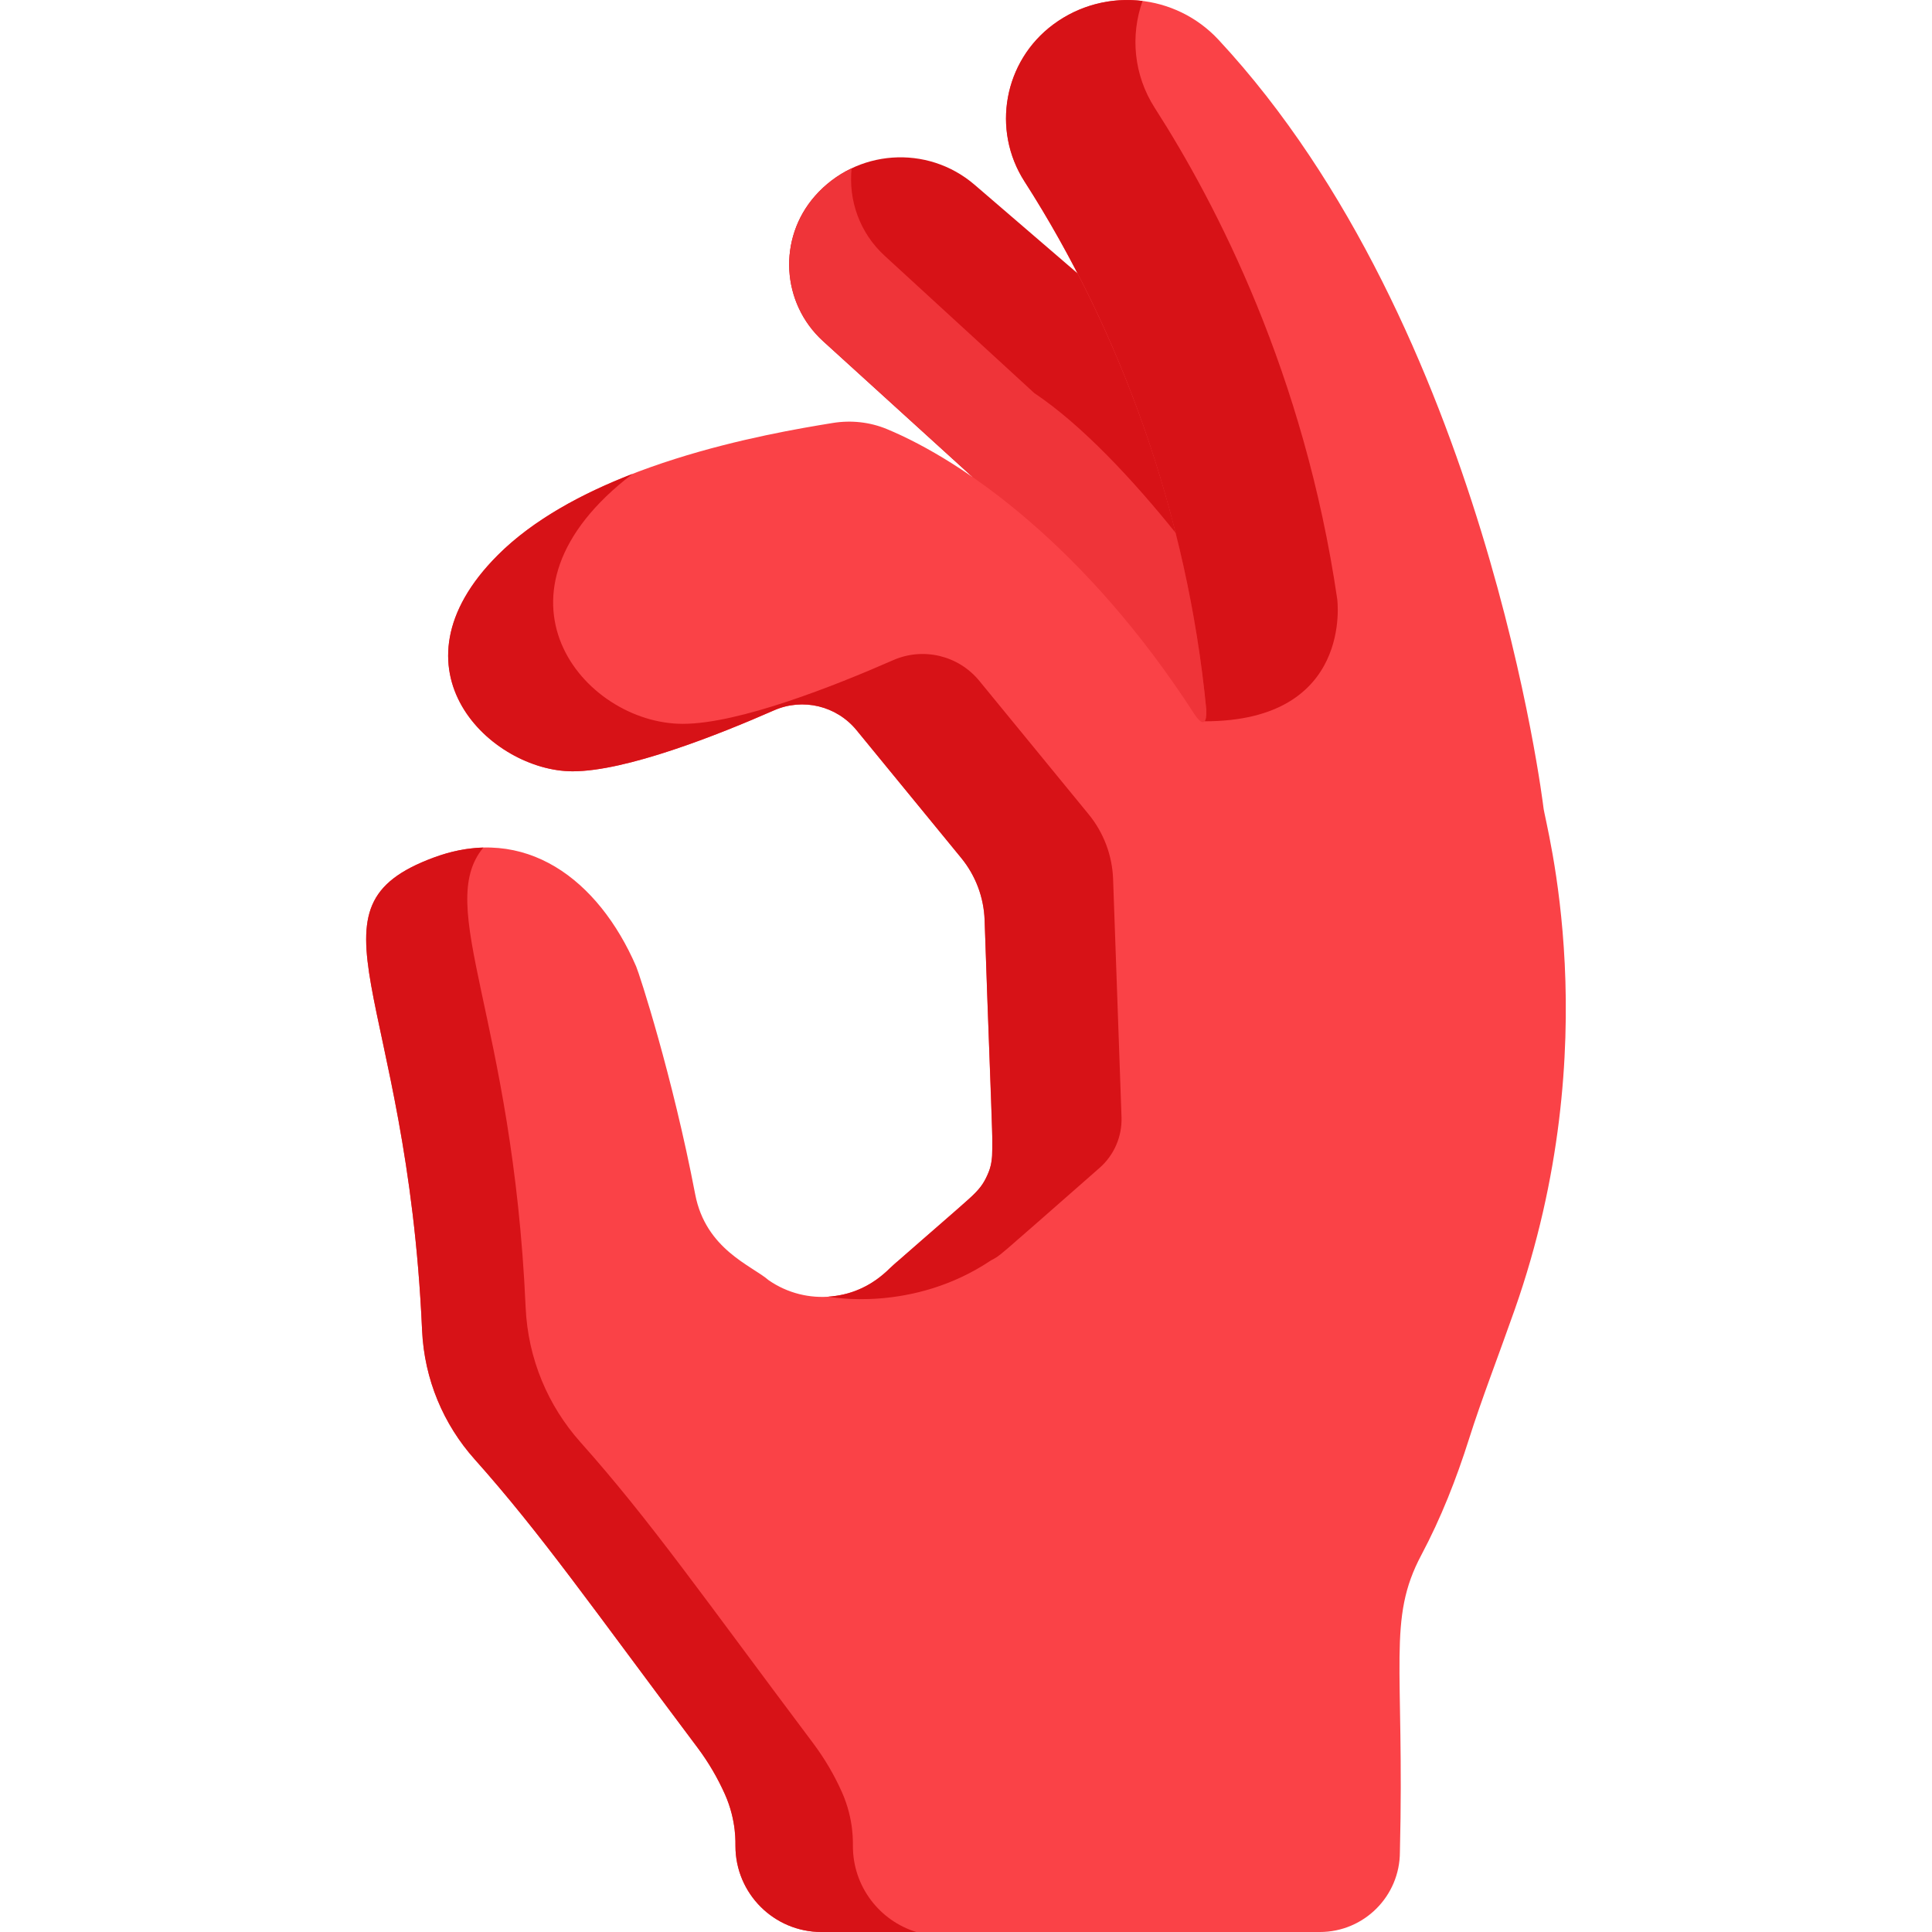 <?xml version="1.0"?>
<svg xmlns="http://www.w3.org/2000/svg" xmlns:xlink="http://www.w3.org/1999/xlink" xmlns:svgjs="http://svgjs.com/svgjs" version="1.1" width="512" height="512" x="0" y="0" viewBox="0 0 512 512" style="enable-background:new 0 0 512 512" xml:space="preserve" class=""><g>
<path xmlns="http://www.w3.org/2000/svg" style="" d="M218.132,90.418l39.601,35.999l-0.073,0.613c26.289,17.558,57.566,62.279,63.525,74.718l0.206,0.432  c-3.74-52.339-18.765-98.775-34.089-128.25c-44.225-38.04-23.074-19.847-29.036-24.975c-12.547-10.758-31.413-9.416-42.312,3.008  l0,0C206.075,63.229,207.043,80.336,218.132,90.418z" fill="#d71217" data-original="#e8c842" class=""/>
<path xmlns="http://www.w3.org/2000/svg" style="" d="M274.096,104.169L234.53,67.863c-6.735-6.123-9.729-14.837-8.834-23.26  c-3.61,1.711-6.938,4.166-9.738,7.358l0,0c-9.882,11.267-8.915,28.374,2.174,38.456l39.601,35.999l-0.073,0.613  c26.289,17.558,57.566,62.279,63.525,74.718l0.206,0.432c-1.532-21.435-4.958-41.876-9.521-60.571  C300.348,127.225,286.659,112.56,274.096,104.169z" fill="#ef3439" data-original="#dbbc3b" class=""/>
<path xmlns="http://www.w3.org/2000/svg" style="" d="M409.023,213.956c0,0-15.298-127.278-86.1-203.414c-11.446-12.309-30.305-14.073-43.801-4.053l0,0  c-13.085,9.716-16.419,27.9-7.613,41.614c17.141,26.695,41.9,75.234,48.169,139.9c0.286,6.702-3.07,1.35-3.07,1.35l-0.007,0.006  c-28.651-44.415-61.199-67.195-81.558-75.647c-4.535-1.883-9.51-2.408-14.357-1.621c-17.224,2.794-64.728,10.984-88.774,35.029  c-30.283,30.283-1.653,57.283,19.837,57.283c14.204,0,38.517-9.627,53.372-16.155c7.643-3.359,16.583-1.203,21.874,5.255  l27.736,33.858c3.811,4.653,5.992,10.428,6.204,16.44l2.138,60.385c0.174,4.93-1.879,9.676-5.591,12.924l-21.595,18.898  c-8.474,8.851-22.123,10.23-32.197,3.253c-4.376-3.83-16.65-8.118-19.451-22.745c-6.044-31.55-14.779-58.399-15.659-60.426  c-9.984-22.999-29.385-37.82-53.628-28.836c-36.142,13.393-7.081,35.138-3.096,125.224c0.581,13.138,5.731,25.049,13.89,34.197  c17.748,19.899,31.1,39.169,59.187,76.573c2.833,3.799,5.238,7.9,7.172,12.228l0,0c3.194,7.146,2.754,13.274,2.799,13.729  c0,12.59,10.206,22.796,22.796,22.796h132.07c11.72,0,21.221-9.501,21.221-21.221c1.224-49.917-3.383-61.637,5.681-78.686  c5.211-9.808,9.284-20.168,12.635-30.757c3.352-10.596,7.748-21.867,12.106-34.262C426.297,276.294,409.35,217.938,409.023,213.956z  " fill="#fa4247" data-original="#f4d44e" class=""/>
<g xmlns="http://www.w3.org/2000/svg">
	<path style="" d="M226.028,489.24c-0.047-0.474,0.412-6.874-2.924-14.337l0,0c-2.02-4.519-4.532-8.801-7.491-12.769   c-29.331-39.06-43.275-59.184-61.809-79.964c-8.52-9.553-13.899-21.992-14.505-35.712c-3.402-76.893-24.288-106.104-11.2-121.848   c-4.19,0.108-8.583,0.954-13.147,2.645c-36.142,13.393-7.081,35.138-3.096,125.224c0.581,13.138,5.731,25.049,13.89,34.197   c17.748,19.899,31.1,39.169,59.187,76.573c2.833,3.799,5.238,7.9,7.172,12.228l0,0c3.194,7.146,2.754,13.274,2.799,13.729   c0,12.59,10.206,22.796,22.796,22.796h25.137C233.105,509.011,226.028,499.953,226.028,489.24z" fill="#d71217" data-original="#e8c842" class=""/>
	<path style="" d="M294.982,232.967c-0.222-6.277-2.498-12.309-6.479-17.169l-28.966-35.358   c-5.525-6.744-14.861-8.996-22.843-5.488c-15.512,6.817-40.904,16.871-55.736,16.871c-26.363,0-54.963-34.461-13.327-66.239   c-13.35,5.178-26.326,12.143-35.721,21.537c-30.283,30.283-1.653,57.283,19.837,57.283c14.204,0,38.517-9.627,53.372-16.155   c7.643-3.359,16.583-1.203,21.874,5.255l27.736,33.858c3.811,4.653,5.992,10.428,6.204,16.44c2.05,62.734,3.03,62.551,0.639,67.8   c-2.031,4.425-3.368,4.827-23.689,22.658l0,0c-2.142,1.56-7.263,8.596-18.292,9.356l-0.001,0.017c0,0,22.08,4.43,43.047-9.629   c2.748-1.522-0.155,0.86,28.738-24.482c3.877-3.393,6.021-8.349,5.838-13.496L294.982,232.967z" fill="#d71217" data-original="#e8c842" class=""/>
	<path style="" d="M354.375,158.748c-8.714-59.574-31.89-104.514-48.351-130.15   c-5.608-8.733-6.493-19.201-3.237-28.342c-8.139-1.005-16.63,1.009-23.664,6.232l0,0c-13.085,9.716-16.419,27.9-7.613,41.614   c25.405,39.563,43.167,88.306,48.169,139.9c0.078,1.839-0.118,2.765-0.443,3.149C358.805,191.153,354.375,158.748,354.375,158.748z   " fill="#d71217" data-original="#e8c842" class=""/>
</g>
<g xmlns="http://www.w3.org/2000/svg">
</g>
<g xmlns="http://www.w3.org/2000/svg">
</g>
<g xmlns="http://www.w3.org/2000/svg">
</g>
<g xmlns="http://www.w3.org/2000/svg">
</g>
<g xmlns="http://www.w3.org/2000/svg">
</g>
<g xmlns="http://www.w3.org/2000/svg">
</g>
<g xmlns="http://www.w3.org/2000/svg">
</g>
<g xmlns="http://www.w3.org/2000/svg">
</g>
<g xmlns="http://www.w3.org/2000/svg">
</g>
<g xmlns="http://www.w3.org/2000/svg">
</g>
<g xmlns="http://www.w3.org/2000/svg">
</g>
<g xmlns="http://www.w3.org/2000/svg">
</g>
<g xmlns="http://www.w3.org/2000/svg">
</g>
<g xmlns="http://www.w3.org/2000/svg">
</g>
<g xmlns="http://www.w3.org/2000/svg">
</g>
</g></svg>
